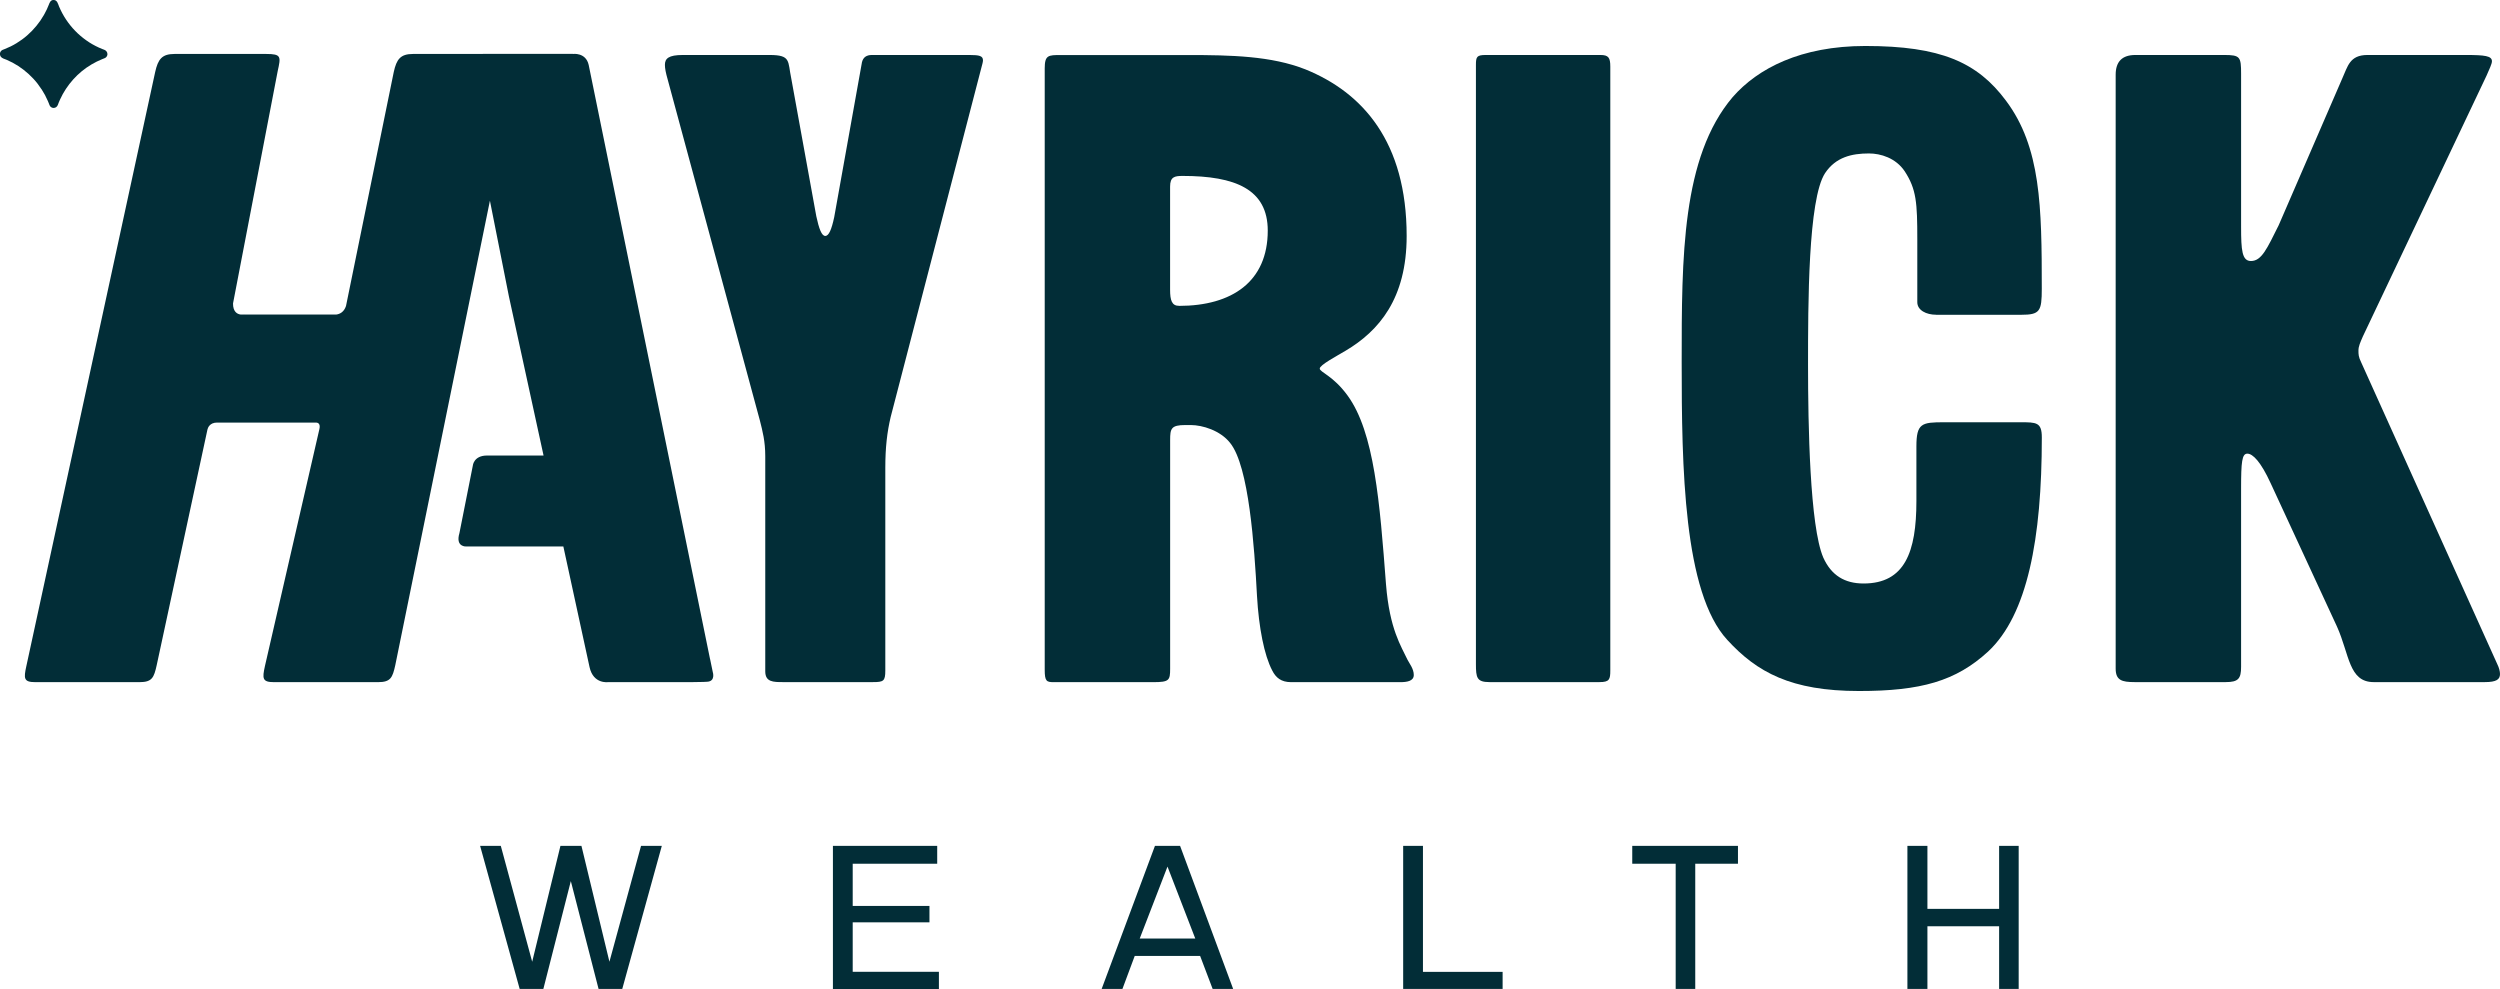 <?xml version="1.0" encoding="UTF-8"?>
<svg id="Layer_2" data-name="Layer 2" xmlns="http://www.w3.org/2000/svg" width="558.31" height="220.86" viewBox="0 0 558.31 220.86">
  <g id="Layer_1-2" data-name="Layer 1">
    <g>
      <g>
        <path d="M216.51,12.28h-21.81q-1.8,0-2.2,1.6l-6.2,34.61c-.6,2.8-1.2,4.2-2,4.2s-1.4-1.6-2-4.4l-5.6-30.81c-.8-3.8,0-5.2-4.8-5.2h-19.41c-3.2,0-4,.8-4,2.2,0,.8.2,1.8.6,3.2l20.61,76.23c.6,2.4,1.2,4.6,1.2,8v48.02c0,2.4,1.8,2.4,4,2.4h20.01c2.4,0,2.8-.2,2.8-2.6v-45.22c0-4.6.4-8,1.2-11.4l20.21-77.83c.2-.8.4-1.4.4-1.8,0-1-.8-1.2-3-1.2Z" style="fill: #022d37;"/>
        <path d="M309.53,130.53c-1.4-18.41-2.6-34.01-8.6-42.22-3.2-4.4-6.2-5.2-6.2-6s3.8-2.8,5.8-4c7.4-4.4,13.61-11.6,13.61-25.61,0-21.01-9.8-32.01-22.61-37.21-7.6-3-16.61-3.2-26.21-3.2h-28.41c-2.8,0-3.6,0-3.6,3v134.25c0,2.6.4,2.8,2,2.8h22.21c3.6,0,3.8-.4,3.8-3v-51.02c0-2.6.2-3.4,3.4-3.4h1.2c2.6,0,6.6,1.2,8.8,4,4.2,5.2,5.4,23.01,6,34.21.4,7,1.6,13.2,3.4,16.61.8,1.6,2,2.6,4.2,2.6h24.41c1.4,0,3-.2,3-1.6s-1-2.6-1.4-3.4c-1.4-3-4-6.8-4.8-16.81ZM263.31,68.3c-1.6,0-2-1.2-2-3.6v-23.01c0-2.2,1-2.4,2.8-2.4,11.81,0,19.01,3,19.01,12.21,0,11.4-8,16.81-19.81,16.81Z" style="fill: #022d37;"/>
        <path d="M357.42,12.28h-25.61c-2,0-2.2.4-2.2,2.2v133.85c0,3,.2,4,3,4h24.61c2.2,0,2.4-.6,2.4-2.6V14.88c0-2-.4-2.6-2.2-2.6Z" style="fill: #022d37;"/>
        <path d="M432.37,70.3h19.01c4.2,0,4.6-.8,4.6-5.8,0-18.41-.2-31.61-8-42.02-6.4-8.6-14.61-12.21-31.41-12.21-14.41,0-24.01,5-29.61,11.4-11.4,13.41-11.4,35.81-11.4,59.22s.4,51.42,10.2,62.03c6.6,7.2,14.21,11.4,29.41,11.4,13.81,0,21.61-2.2,28.81-8.8,8.8-8.2,12.01-25.21,12.01-47.82,0-3.4-1.2-3.4-4.8-3.4h-17.01c-5,0-6.2.2-6.2,5.4v12.2c0,11.4-2.6,18.41-11.8,18.41-4.2,0-7.2-1.8-9-5.8-3-7-3.4-29.61-3.4-43.02s0-37.01,3.8-42.82c2.4-3.6,6-4.4,9.8-4.4,2.6,0,6,1,8,4,2.6,4,2.8,7,2.8,15.21v14.01c0,1.8,2,2.8,4.2,2.8Z" style="fill: #022d37;"/>
        <path d="M557.71,148.33l-30.41-67.43c-.6-1.2-.6-1.8-.6-2.6,0-1,.4-1.8,1-3.2l27.61-58.22c.6-1.4,1.2-2.6,1.2-3.2,0-1.2-1.6-1.4-5.8-1.4h-22.01c-4,0-4.4,2.6-5.6,5.2l-14.21,32.81c-2.6,5.2-3.8,8-6.2,8-2,0-2.2-2.4-2.2-7.6V16.48c0-3.8-.2-4.2-3.8-4.2h-19.81q-4.4,0-4.4,4.4v132.65c0,2.6,1.4,3,4.2,3h20.41c2.8,0,3.4-.8,3.4-3.4v-39.82c0-6,.2-7.8,1.4-7.8s3,1.8,5.2,6.6l14.81,32.01c2.8,6.2,2.6,12.41,8.2,12.41h24.81c2.6,0,3.4-.6,3.4-1.8,0-.6-.2-1.4-.6-2.2Z" style="fill: #022d37;"/>
        <path d="M158.55,147.09L131.47,14.51c-.64-2.87-3.52-2.46-3.52-2.46h0v-.02s-20.13,0-20.13,0v.02h-15.59c-2.81,0-3.67,1.2-4.29,4.01l-10.67,52.28c-.46,1.39-1.43,1.8-2.14,1.9h-20.61l.02-.02s-.04,0-.1.02h-.72c-.74-.1-1.69-.6-1.68-2.47l9.98-51.91c.71-3.21.84-3.81-2.56-3.81h-20.5c-2.81,0-3.67,1.2-4.3,4.01L5.89,148.73c-.62,2.81-.6,3.61,2.01,3.61h23.25c2.81,0,3.23-1,3.85-3.81l11.33-52.61c.09-.37.49-1.55,2.15-1.55h22.16c.35.03.97.24.69,1.45l-12.16,52.91c-.62,2.81-.6,3.61,2.01,3.61h23.25c2.81,0,3.23-1,3.85-3.81l21.13-103.71,4.19,21.12c.03.16.05.25.05.25l7.74,35.54h-12.63c-3,0-3.17,2.27-3.17,2.27l-2.99,15.06c-.94,3.17,1.54,2.98,1.54,2.98h21.67l5.85,26.94c.85,3.86,4.14,3.35,4.14,3.35h18.93c2.18,0,3.18-.08,3.18-.08,1.94-.08,1.27-2.16,1.27-2.16l-.62-3Z" style="fill: #022d37;"/>
        <path d="M9.29,19.94c.54.83,1.01,1.71,1.4,2.62.08.19.16.39.24.58.07.18.13.37.23.53.18.27.49.44.82.44.43,0,.8-.29.94-.69.15-.42.32-.84.51-1.24.37-.81.8-1.59,1.29-2.33.49-.74,1.03-1.44,1.62-2.1.59-.66,1.23-1.27,1.91-1.83.68-.56,1.41-1.07,2.17-1.52.77-.46,1.57-.85,2.4-1.19.27-.14.59-.18.82-.38.2-.17.33-.42.35-.68,0-.02,0-.05,0-.07,0-.2-.06-.4-.18-.57-.06-.08-.13-.16-.21-.22-.22-.17-.51-.24-.77-.35-.25-.1-.51-.21-.76-.32-.5-.23-.98-.48-1.46-.75-.47-.27-.93-.56-1.37-.88-.44-.31-.87-.65-1.28-1-.41-.35-.81-.72-1.18-1.11-.38-.39-.74-.79-1.07-1.21-.34-.42-.66-.86-.96-1.31-.3-.45-.58-.92-.84-1.4-.26-.48-.49-.98-.71-1.48-.25-.61-.41-1.49-1.24-1.49-.66,0-.87.57-1.07,1.09-.26.69-.58,1.35-.94,2-.05.1-.11.19-.16.29-.49.86-1.05,1.67-1.68,2.43-.62.76-1.31,1.47-2.05,2.11-.74.65-1.54,1.23-2.38,1.74-.85.52-1.74.96-2.67,1.32-.26.1-.54.18-.74.38-.18.19-.29.44-.29.7,0,.21.07.42.19.6.29.39.87.52,1.3.7.46.2.9.41,1.34.64.87.46,1.7,1,2.48,1.61.78.6,1.5,1.27,2.17,1.99.67.72,1.27,1.5,1.8,2.33Z" style="fill: #022d37;"/>
      </g>
      <g>
        <path d="M107.2,188.9h4.64l7.01,25.88,6.31-25.88h4.69l6.25,25.88,7.06-25.88h4.64l-8.84,31.97h-5.28l-6.2-24.1-6.14,24.1h-5.28l-8.84-31.97Z" style="fill: #022d37;"/>
        <path d="M186.01,188.9h23.29v3.99h-18.87v9.43h17.14v3.66h-17.14v11.05h19.25v3.83h-23.67v-31.97Z" style="fill: #022d37;"/>
        <path d="M257.93,188.9h5.61l11.86,31.97h-4.58l-2.8-7.38h-14.61l-2.75,7.38h-4.64l11.91-31.97ZM260.73,193.53l-6.2,16.06h12.4l-6.2-16.06Z" style="fill: #022d37;"/>
        <path d="M313.36,188.9h4.42v28.14h17.79v3.83h-22.21v-31.97Z" style="fill: #022d37;"/>
        <path d="M364.52,188.9h23.61v3.99h-9.54v27.98h-4.37v-27.98h-9.7v-3.99Z" style="fill: #022d37;"/>
        <path d="M446.45,188.9h4.37v31.97h-4.37v-14.02h-16.01v14.02h-4.47v-31.97h4.47v14.07h16.01v-14.07Z" style="fill: #022d37;"/>
      </g>
    </g>
  </g>
</svg>